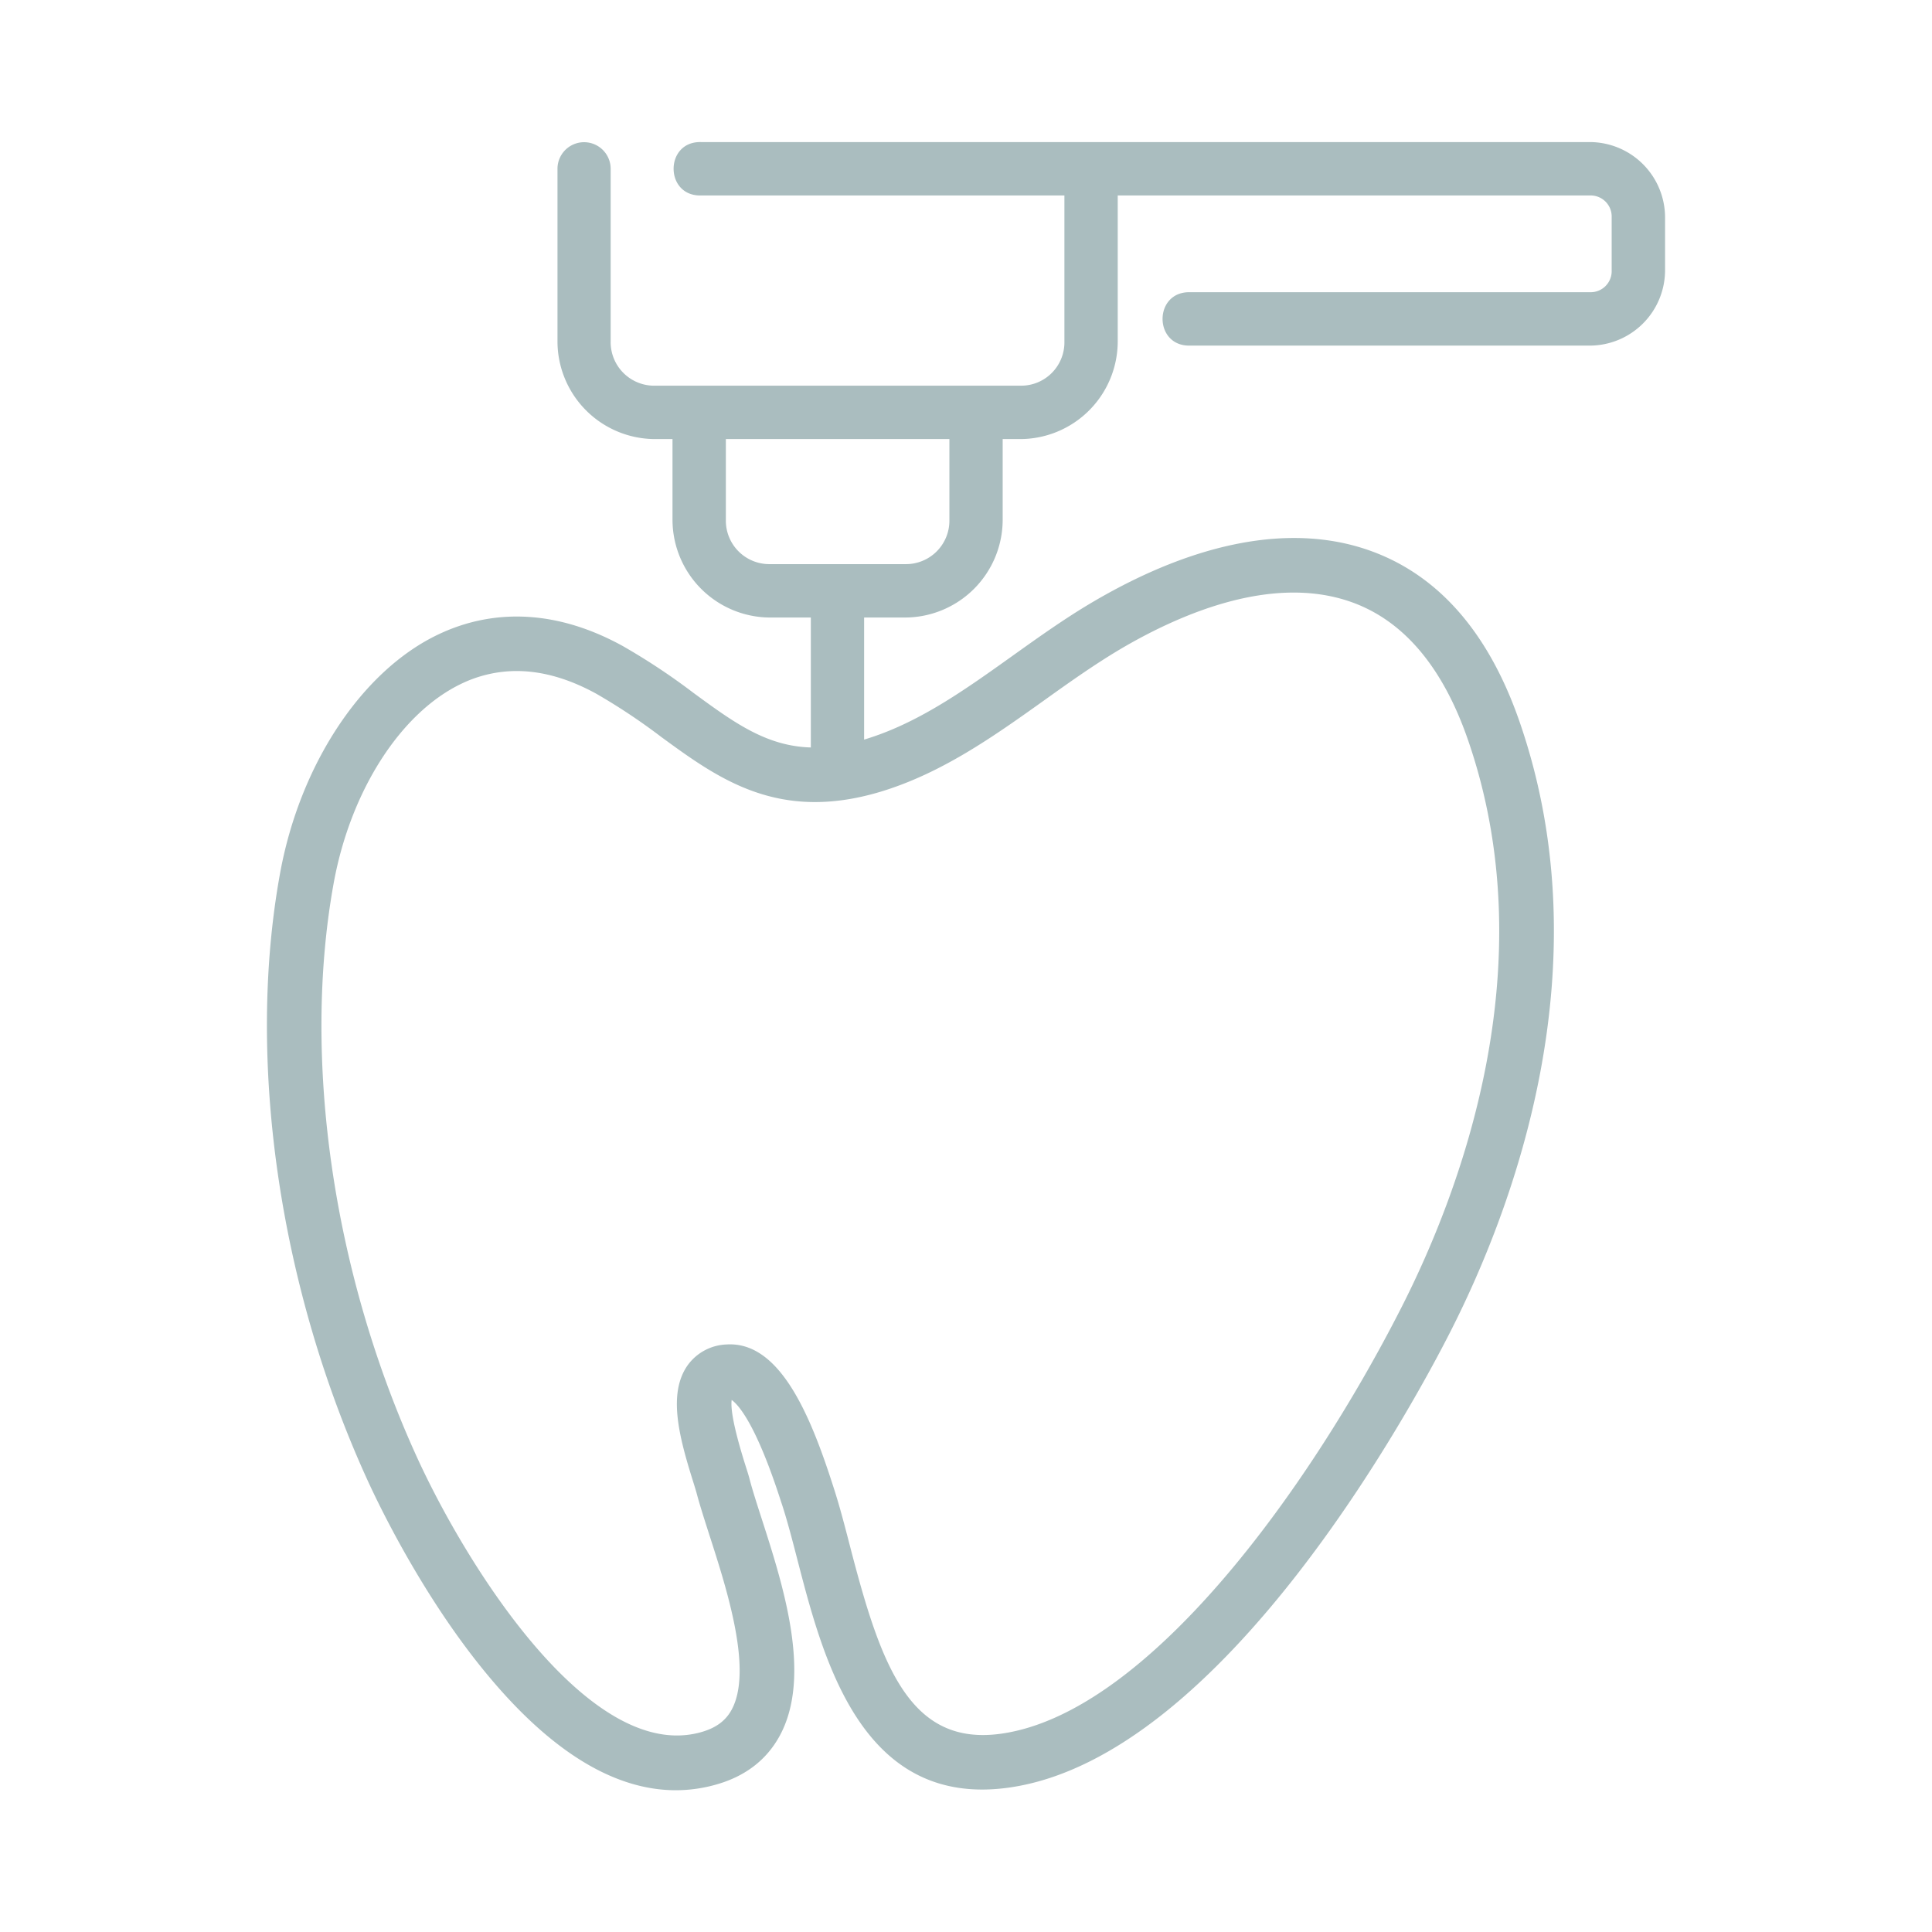 <svg id="Livello_1" data-name="Livello 1" xmlns="http://www.w3.org/2000/svg" viewBox="0 0 512 512"><title>ICONE</title><path d="M179.1,474.43c-15.76,0-32-9.61-48.34-28.71C113,425,100.7,399.51,97.36,392.19,73.88,340.77,65.23,280.66,74.23,231.38c5.27-28.86,21.74-53.7,42-63.28,15.21-7.21,32.11-6.13,48.87,3.14a172.81,172.81,0,0,1,18.7,12.4C198.36,194.31,208.93,202,229,196c14.13-4.22,26.46-13,39.51-22.33,6.79-4.85,13.82-9.86,21.09-14.14,27.81-16.35,53.39-21,74-13.41,17.85,6.57,31,21.75,39.09,45.12h0c22.54,65.06-1.83,129.27-18.37,161.76-9.51,18.69-59.82,112.34-116.59,120.68-39.28,5.77-49.52-33.78-56.31-59.95-1.39-5.39-2.71-10.49-4.13-14.86L207,398c-6.72-20.92-11.43-25.81-13.1-27-.35,2.64.84,8.38,3.57,17.09.52,1.65,1,3.1,1.26,4.21.75,2.8,1.9,6.39,3.13,10.19,5.66,17.58,13.41,41.65,4.77,57.52-3.56,6.54-9.39,10.93-17.33,13.05A39.05,39.05,0,0,1,179.1,474.43Zm-42.18-296.6a33.67,33.67,0,0,0-14.55,3.32c-16.15,7.66-29.46,28.39-33.93,52.83C80,280.46,88.2,337.36,110.5,386.18c13.1,28.67,45.63,80.82,75,72.94,4.08-1.09,6.74-3,8.38-6,5.67-10.43-1.25-31.94-5.84-46.18-1.28-4-2.49-7.75-3.34-10.91-.25-.95-.64-2.19-1.08-3.61-3.7-11.8-6.59-23-1.5-30.45a13.3,13.3,0,0,1,10.38-5.67c14-.93,22.11,18.3,28.2,37.25l.29.9c1.55,4.78,2.92,10.08,4.37,15.69,8.07,31.12,15.68,52.88,40.22,49.27,38.57-5.66,81.11-64.37,105.82-112.93C386.9,316,409.78,256,389,196h0c-6.61-19.08-16.85-31.28-30.43-36.29-20.71-7.62-45,2.49-61.66,12.31-6.73,4-13.19,8.56-20,13.44-13.44,9.59-27.34,19.51-43.77,24.42-26.93,8-42.67-3.45-57.89-14.57a162,162,0,0,0-17.17-11.43C150.76,179.85,143.69,177.83,136.92,177.83Z" style="fill:#aabdbf"/><g id="layer1"><path d="M229,199.88V163.65h10.89a25.94,25.94,0,0,0,25.83-25.84V116.36h4.7a25.91,25.91,0,0,0,25.79-25.85V51.8H421.37a5.58,5.58,0,0,1,5.74,5.75V71.69a5.58,5.58,0,0,1-5.74,5.75H315.27c-9.57-.13-9.57,14.28,0,14.15h106.1a20,20,0,0,0,19.89-19.9V57.55a20,20,0,0,0-19.89-19.9q-117.87,0-235.62,0c-9.65-.21-9.65,14.36,0,14.15h96.33V90.51a11.48,11.48,0,0,1-11.63,11.7q-48.43,0-96.92,0a11.54,11.54,0,0,1-11.7-11.7V44.73a7,7,0,1,0-14.09,0V90.51a25.91,25.91,0,0,0,25.79,25.85h4.69v21.45a25.94,25.94,0,0,0,25.83,25.84h10.83v40.6m36.72-66.44a11.51,11.51,0,0,1-11.68,11.69H204.05a11.52,11.52,0,0,1-11.69-11.69V116.36H251.6Z" style="fill:#aabdbf"/></g></svg>